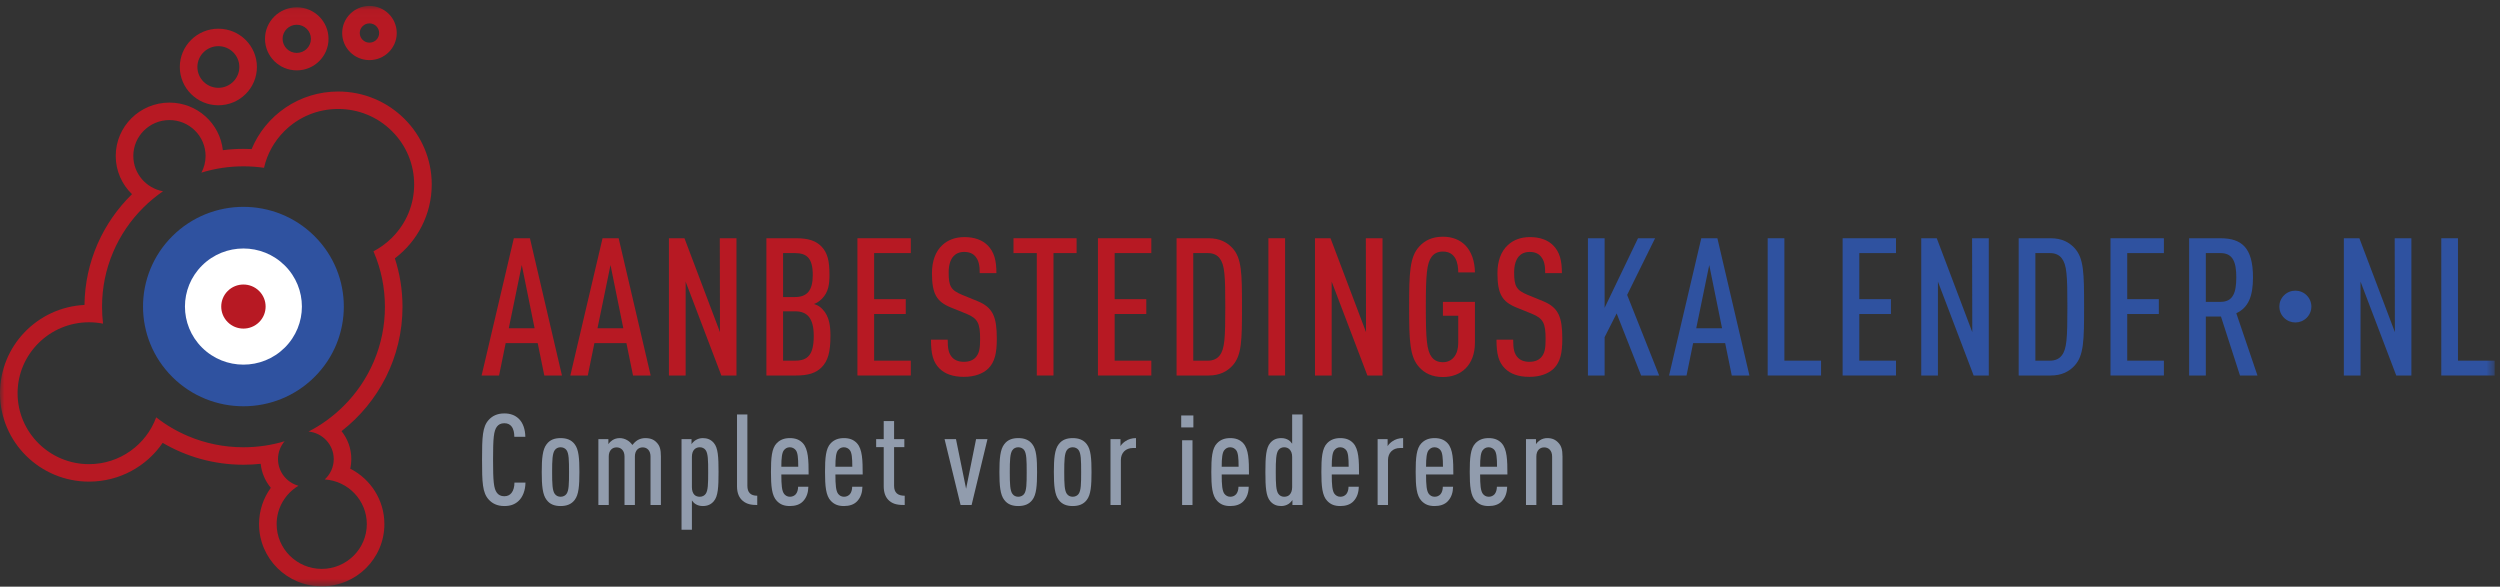 <?xml version="1.0" encoding="UTF-8"?>
<svg width="277px" height="65px" viewBox="0 0 277 65" version="1.1" xmlns="http://www.w3.org/2000/svg" xmlns:xlink="http://www.w3.org/1999/xlink">
    <rect x="0" y="0" width="277" height="65" fill="#333333" stroke="none"/>
    <!-- Generator: Sketch 55.2 (78181) - https://sketchapp.com -->
    <title>ABK_LOGO-Groot</title>
    <desc>Created with Sketch.</desc>
    <defs>
        <polygon id="path-1" points="0 64.343 276.409 64.343 276.409 0.033 0 0.033"></polygon>
    </defs>
    <g id="Symbols" stroke="none" stroke-width="1" fill="none" fill-rule="evenodd">
        <g id="Menu/logo_groot-opdrachtgevers" transform="translate(-165, -17)">
            <g id="Menu">
                <g id="ABK_LOGO-Groot" transform="translate(165, 17)">
                    <path d="M57.814,29.367 L56.373,36.373 L59.233,36.373 L57.814,29.367 Z M60.309,41.606 L59.577,38.018 L56.029,38.018 L55.297,41.606 L53.362,41.606 L56.932,26.399 L58.717,26.399 L62.265,41.606 L60.309,41.606 Z" id="Fill-1" fill="#B71923"></path>
                    <path d="M67.644,29.367 L66.202,36.373 L69.063,36.373 L67.644,29.367 Z M70.138,41.606 L69.407,38.018 L65.859,38.018 L65.127,41.606 L63.192,41.606 L66.762,26.399 L68.547,26.399 L72.095,41.606 L70.138,41.606 Z" id="Fill-2" fill="#B71923"></path>
                    <polygon id="Fill-3" fill="#B71923" points="79.925 41.606 75.968 31.204 75.968 41.606 74.118 41.606 74.118 26.399 75.839 26.399 79.774 36.801 79.753 26.399 81.602 26.399 81.602 41.606"></polygon>
                    <g id="Group-59" transform="translate(0, 0.623)">
                        <path d="M88.098,33.87 L86.765,33.87 L86.765,39.338 L88.098,39.338 C89.496,39.338 90.163,38.698 90.163,36.604 C90.163,34.661 89.475,33.87 88.098,33.87 M88.077,27.42 L86.765,27.42 L86.765,32.29 L88.077,32.29 C89.411,32.29 90.055,31.585 90.055,29.855 C90.055,27.997 89.411,27.42 88.077,27.42 M91.045,40.065 C90.421,40.705 89.561,40.983 88.206,40.983 L84.916,40.983 L84.916,25.775 L88.227,25.775 C89.561,25.775 90.4,26.053 91.024,26.693 C91.69,27.398 91.905,28.274 91.905,29.812 C91.905,30.859 91.798,31.755 91.067,32.482 C90.808,32.738 90.507,32.952 90.185,33.059 C90.55,33.166 90.873,33.357 91.131,33.635 C91.927,34.468 92.013,35.579 92.013,36.604 C92.013,38.398 91.733,39.359 91.045,40.065" id="Fill-4" fill="#B71923"></path>
                        <polygon id="Fill-6" fill="#B71923" points="95.003 40.983 95.003 25.775 100.917 25.775 100.917 27.42 96.853 27.42 96.853 32.524 100.358 32.524 100.358 34.169 96.853 34.169 96.853 39.338 100.917 39.338 100.917 40.983"></polygon>
                        <path d="M109.499,40.214 C108.919,40.769 108.015,41.132 106.789,41.132 C105.607,41.132 104.704,40.812 104.101,40.214 C103.391,39.509 103.155,38.634 103.155,37.01 L105.004,37.01 C105.004,38.014 105.112,38.569 105.52,38.997 C105.779,39.274 106.208,39.466 106.789,39.466 C107.414,39.466 107.821,39.274 108.102,38.975 C108.51,38.527 108.596,37.95 108.596,36.946 C108.596,35.194 108.338,34.661 107.09,34.148 L105.349,33.443 C103.779,32.802 103.262,31.948 103.262,29.641 C103.262,28.317 103.649,27.228 104.424,26.522 C105.026,25.967 105.843,25.647 106.854,25.647 C107.972,25.647 108.811,25.967 109.392,26.522 C110.166,27.27 110.402,28.253 110.402,29.641 L108.553,29.641 C108.553,28.829 108.467,28.274 108.08,27.804 C107.821,27.483 107.414,27.291 106.832,27.291 C106.295,27.291 105.908,27.483 105.65,27.762 C105.284,28.167 105.112,28.787 105.112,29.577 C105.112,31.072 105.349,31.521 106.575,32.033 L108.295,32.738 C110.037,33.443 110.446,34.51 110.446,36.903 C110.446,38.483 110.23,39.488 109.499,40.214" id="Fill-8" fill="#B71923"></path>
                        <polygon id="Fill-10" fill="#B71923" points="116.727 27.42 116.727 40.983 114.877 40.983 114.877 27.42 112.296 27.42 112.296 25.775 119.286 25.775 119.286 27.42"></polygon>
                        <polygon id="Fill-12" fill="#B71923" points="121.653 40.983 121.653 25.775 127.567 25.775 127.567 27.42 123.503 27.42 123.503 32.524 127.008 32.524 127.008 34.169 123.503 34.169 123.503 39.338 127.567 39.338 127.567 40.983"></polygon>
                        <path d="M135.139,27.996 C134.88,27.654 134.451,27.42 133.848,27.42 L132.213,27.42 L132.213,39.338 L133.848,39.338 C134.451,39.338 134.88,39.103 135.139,38.761 C135.698,38.035 135.762,36.861 135.762,33.379 C135.762,29.898 135.698,28.723 135.139,27.996 M136.536,39.914 C135.955,40.534 135.139,40.983 133.913,40.983 L130.364,40.983 L130.364,25.775 L133.913,25.775 C135.139,25.775 135.955,26.224 136.536,26.843 C137.59,27.975 137.612,29.641 137.612,33.379 C137.612,37.117 137.59,38.783 136.536,39.914" id="Fill-14" fill="#B71923"></path>
                        <mask id="mask-2" fill="white">
                            <use xlink:href="#path-1"></use>
                        </mask>
                        <g id="Clip-17"></g>
                        <polygon id="Fill-16" fill="#B71923" mask="url(#mask-2)" points="140.538 40.983 142.388 40.983 142.388 25.775 140.538 25.775"></polygon>
                        <polygon id="Fill-18" fill="#B71923" mask="url(#mask-2)" points="151.507 40.983 147.55 30.581 147.55 40.983 145.7 40.983 145.7 25.775 147.421 25.775 151.356 36.177 151.335 25.775 153.184 25.775 153.184 40.983"></polygon>
                        <path d="M159.874,41.153 C158.648,41.153 157.831,40.705 157.25,40.065 C156.197,38.911 156.132,37.18 156.132,33.379 C156.132,29.577 156.197,27.847 157.25,26.694 C157.831,26.053 158.648,25.604 159.874,25.604 C160.949,25.604 161.767,25.967 162.347,26.544 C163.056,27.27 163.401,28.317 163.423,29.556 L161.573,29.556 C161.573,28.53 161.293,27.249 159.874,27.249 C159.272,27.249 158.885,27.484 158.626,27.826 C158.089,28.552 157.982,29.769 157.982,33.379 C157.982,36.989 158.089,38.206 158.626,38.932 C158.885,39.274 159.272,39.509 159.874,39.509 C160.949,39.509 161.573,38.633 161.573,37.395 L161.573,34.361 L159.874,34.361 L159.874,32.823 L163.423,32.823 L163.423,37.331 C163.423,39.851 161.874,41.153 159.874,41.153" id="Fill-19" fill="#B71923" mask="url(#mask-2)"></path>
                        <path d="M172.155,40.214 C171.575,40.769 170.671,41.132 169.445,41.132 C168.263,41.132 167.359,40.812 166.757,40.214 C166.047,39.509 165.811,38.634 165.811,37.01 L167.66,37.01 C167.66,38.014 167.767,38.569 168.176,38.997 C168.434,39.274 168.864,39.466 169.445,39.466 C170.069,39.466 170.478,39.274 170.758,38.975 C171.166,38.527 171.252,37.95 171.252,36.946 C171.252,35.194 170.994,34.661 169.746,34.148 L168.005,33.443 C166.435,32.802 165.918,31.948 165.918,29.641 C165.918,28.317 166.305,27.228 167.079,26.522 C167.681,25.967 168.499,25.647 169.51,25.647 C170.628,25.647 171.467,25.967 172.047,26.522 C172.822,27.27 173.058,28.253 173.058,29.641 L171.208,29.641 C171.208,28.829 171.122,28.274 170.736,27.804 C170.478,27.483 170.069,27.291 169.488,27.291 C168.951,27.291 168.563,27.483 168.306,27.762 C167.94,28.167 167.767,28.787 167.767,29.577 C167.767,31.072 168.005,31.521 169.23,32.033 L170.951,32.738 C172.693,33.443 173.102,34.51 173.102,36.903 C173.102,38.483 172.886,39.488 172.155,40.214" id="Fill-20" fill="#B71923" mask="url(#mask-2)"></path>
                        <polygon id="Fill-21" fill="#2F52A0" mask="url(#mask-2)" points="181.835 40.983 179.124 34.105 177.791 36.732 177.791 40.983 175.942 40.983 175.942 25.775 177.791 25.775 177.791 33.485 181.49 25.775 183.383 25.775 180.286 32.054 183.834 40.983"></polygon>
                        <path d="M189.384,28.744 L187.943,35.75 L190.804,35.75 L189.384,28.744 Z M191.879,40.983 L191.148,37.395 L187.599,37.395 L186.868,40.983 L184.933,40.983 L188.502,25.776 L190.287,25.776 L193.836,40.983 L191.879,40.983 Z" id="Fill-22" fill="#2F52A0" mask="url(#mask-2)"></path>
                        <polygon id="Fill-23" fill="#2F52A0" mask="url(#mask-2)" points="195.859 40.983 195.859 25.775 197.709 25.775 197.709 39.338 201.773 39.338 201.773 40.983"></polygon>
                        <polygon id="Fill-24" fill="#2F52A0" mask="url(#mask-2)" points="204.162 40.983 204.162 25.775 210.076 25.775 210.076 27.42 206.011 27.42 206.011 32.524 209.517 32.524 209.517 34.169 206.011 34.169 206.011 39.338 210.076 39.338 210.076 40.983"></polygon>
                        <polygon id="Fill-25" fill="#2F52A0" mask="url(#mask-2)" points="218.679 40.983 214.723 30.581 214.723 40.983 212.873 40.983 212.873 25.775 214.593 25.775 218.529 36.177 218.507 25.775 220.357 25.775 220.357 40.983"></polygon>
                        <path d="M228.444,27.996 C228.186,27.654 227.756,27.42 227.154,27.42 L225.519,27.42 L225.519,39.338 L227.154,39.338 C227.756,39.338 228.186,39.103 228.444,38.761 C229.004,38.035 229.067,36.861 229.067,33.379 C229.067,29.898 229.004,28.723 228.444,27.996 M229.842,39.914 C229.261,40.534 228.444,40.983 227.218,40.983 L223.67,40.983 L223.67,25.775 L227.218,25.775 C228.444,25.775 229.261,26.224 229.842,26.843 C230.896,27.975 230.917,29.641 230.917,33.379 C230.917,37.117 230.896,38.783 229.842,39.914" id="Fill-26" fill="#2F52A0" mask="url(#mask-2)"></path>
                        <polygon id="Fill-27" fill="#2F52A0" mask="url(#mask-2)" points="233.844 40.983 233.844 25.775 239.758 25.775 239.758 27.42 235.694 27.42 235.694 32.524 239.199 32.524 239.199 34.169 235.694 34.169 235.694 39.338 239.758 39.338 239.758 40.983"></polygon>
                        <path d="M246.039,27.42 L244.404,27.42 L244.404,32.823 L246.039,32.823 C247.458,32.823 247.781,31.734 247.781,30.111 C247.781,28.509 247.458,27.42 246.039,27.42 L246.039,27.42 Z M248.19,40.983 L246.082,34.447 L244.404,34.447 L244.404,40.983 L242.555,40.983 L242.555,25.775 L246.017,25.775 C248.34,25.775 249.631,26.778 249.631,30.111 C249.631,32.225 249.114,33.464 247.781,34.083 L250.126,40.983 L248.19,40.983 Z" id="Fill-28" fill="#2F52A0" mask="url(#mask-2)"></path>
                        <polygon id="Fill-29" fill="#2F52A0" mask="url(#mask-2)" points="265.504 40.983 261.548 30.581 261.548 40.983 259.698 40.983 259.698 25.775 261.418 25.775 265.354 36.177 265.332 25.775 267.182 25.775 267.182 40.983"></polygon>
                        <polygon id="Fill-30" fill="#2F52A0" mask="url(#mask-2)" points="270.495 40.983 270.495 25.775 272.344 25.775 272.344 39.338 276.409 39.338 276.409 40.983"></polygon>
                        <path d="M253.071,34.59 C252.377,33.902 252.378,32.786 253.071,32.098 C253.763,31.409 254.887,31.409 255.58,32.098 C256.274,32.786 256.274,33.902 255.58,34.59 C254.887,35.278 253.763,35.278 253.071,34.59" id="Fill-31" fill="#2F52A0" mask="url(#mask-2)"></path>
                        <path d="M57.441,54.896 C57.044,55.263 56.561,55.446 55.88,55.446 C55.071,55.446 54.532,55.15 54.148,54.727 C53.453,53.966 53.411,52.824 53.411,50.315 C53.411,47.806 53.453,46.664 54.148,45.903 C54.532,45.48 55.071,45.184 55.88,45.184 C56.575,45.184 57.086,45.396 57.484,45.776 C57.952,46.227 58.194,46.947 58.208,47.778 L56.987,47.778 C56.987,47.341 56.902,46.904 56.675,46.622 C56.505,46.411 56.263,46.27 55.88,46.27 C55.483,46.27 55.227,46.425 55.057,46.65 C54.702,47.129 54.631,47.933 54.631,50.315 C54.631,52.697 54.702,53.501 55.057,53.98 C55.227,54.206 55.483,54.361 55.88,54.361 C56.263,54.361 56.505,54.206 56.675,53.994 C56.902,53.713 57.001,53.29 57.001,52.852 L58.222,52.852 C58.208,53.698 57.938,54.445 57.441,54.896" id="Fill-32" fill="#919CAD" mask="url(#mask-2)"></path>
                        <path d="M62.765,49.244 C62.623,49.047 62.382,48.934 62.112,48.934 C61.842,48.934 61.615,49.047 61.473,49.244 C61.204,49.611 61.175,50.372 61.175,51.682 C61.175,52.993 61.204,53.74 61.473,54.107 C61.615,54.304 61.842,54.417 62.112,54.417 C62.382,54.417 62.623,54.304 62.765,54.107 C63.035,53.74 63.049,52.993 63.049,51.682 C63.049,50.372 63.035,49.611 62.765,49.244 M63.673,54.769 C63.304,55.262 62.765,55.446 62.112,55.446 C61.459,55.446 60.934,55.262 60.565,54.769 C60.111,54.192 60.025,53.163 60.025,51.682 C60.025,50.202 60.111,49.173 60.565,48.596 C60.934,48.102 61.459,47.919 62.112,47.919 C62.765,47.919 63.304,48.102 63.673,48.596 C64.128,49.173 64.198,50.202 64.198,51.682 C64.198,53.163 64.128,54.192 63.673,54.769" id="Fill-33" fill="#919CAD" mask="url(#mask-2)"></path>
                        <path d="M72.077,55.333 L72.077,49.963 C72.077,49.286 71.693,48.947 71.211,48.947 C70.728,48.947 70.346,49.286 70.346,49.963 L70.346,55.333 L69.196,55.333 L69.196,49.963 C69.196,49.286 68.799,48.947 68.316,48.947 C67.833,48.947 67.45,49.286 67.45,49.963 L67.45,55.333 L66.3,55.333 L66.3,48.032 L67.408,48.032 L67.408,48.596 C67.507,48.426 67.706,48.243 67.862,48.145 C68.089,48.003 68.358,47.919 68.656,47.919 C69.224,47.919 69.764,48.229 70.062,48.68 C70.218,48.483 70.431,48.271 70.644,48.145 C70.87,48.003 71.211,47.919 71.481,47.919 C72.119,47.919 72.489,48.102 72.801,48.454 C73.099,48.779 73.227,49.173 73.227,49.963 L73.227,55.333 L72.077,55.333 Z" id="Fill-34" fill="#919CAD" mask="url(#mask-2)"></path>
                        <path d="M78.182,49.244 C78.041,49.047 77.799,48.934 77.543,48.934 C77.316,48.934 77.104,49.004 76.947,49.16 C76.763,49.342 76.663,49.611 76.663,50.005 L76.663,53.346 C76.663,53.74 76.763,54.022 76.947,54.206 C77.104,54.36 77.316,54.417 77.543,54.417 C77.799,54.417 78.041,54.304 78.182,54.107 C78.452,53.74 78.466,52.993 78.466,51.682 C78.466,50.372 78.452,49.611 78.182,49.244 M79.09,54.91 C78.792,55.262 78.409,55.446 77.87,55.446 C77.572,55.446 77.302,55.375 77.075,55.235 C76.933,55.15 76.763,54.981 76.663,54.826 L76.663,58.068 L75.514,58.068 L75.514,48.032 L76.621,48.032 L76.621,48.596 C76.692,48.454 76.933,48.229 77.075,48.145 C77.302,48.003 77.572,47.919 77.87,47.919 C78.366,47.919 78.764,48.074 79.09,48.454 C79.559,49.004 79.615,49.991 79.615,51.682 C79.615,53.374 79.559,54.36 79.09,54.91" id="Fill-35" fill="#919CAD" mask="url(#mask-2)"></path>
                        <path d="M82.314,54.882 C81.916,54.558 81.66,54.05 81.66,53.247 L81.66,45.297 L82.81,45.297 L82.81,53.205 C82.81,53.924 83.151,54.304 83.903,54.304 L83.903,55.333 C83.279,55.333 82.754,55.249 82.314,54.882" id="Fill-36" fill="#919CAD" mask="url(#mask-2)"></path>
                        <path d="M88.162,49.244 C88.02,49.075 87.807,48.934 87.509,48.934 C87.211,48.934 87.012,49.075 86.87,49.244 C86.644,49.512 86.572,50.104 86.572,51.091 L88.446,51.091 C88.446,50.104 88.389,49.512 88.162,49.244 L88.162,49.244 Z M86.572,51.95 C86.572,53.106 86.629,53.783 86.885,54.107 C87.026,54.276 87.225,54.417 87.523,54.417 C87.793,54.417 88.006,54.318 88.176,54.135 C88.332,53.952 88.432,53.642 88.432,53.304 L89.567,53.304 C89.553,53.952 89.382,54.488 88.985,54.91 C88.63,55.291 88.105,55.446 87.523,55.446 C86.885,55.446 86.458,55.277 86.076,54.882 C85.508,54.304 85.423,53.219 85.423,51.682 C85.423,50.146 85.494,49.06 86.061,48.483 C86.445,48.088 86.927,47.919 87.509,47.919 C88.105,47.919 88.574,48.074 88.957,48.483 C89.567,49.145 89.595,50.385 89.595,51.95 L86.572,51.95 Z" id="Fill-37" fill="#919CAD" mask="url(#mask-2)"></path>
                        <path d="M94.153,49.244 C94.011,49.075 93.798,48.934 93.5,48.934 C93.202,48.934 93.003,49.075 92.861,49.244 C92.634,49.512 92.563,50.104 92.563,51.091 L94.436,51.091 C94.436,50.104 94.379,49.512 94.153,49.244 L94.153,49.244 Z M92.563,51.95 C92.563,53.106 92.62,53.783 92.875,54.107 C93.017,54.276 93.216,54.417 93.514,54.417 C93.784,54.417 93.997,54.318 94.167,54.135 C94.323,53.952 94.422,53.642 94.422,53.304 L95.558,53.304 C95.544,53.952 95.373,54.488 94.976,54.91 C94.621,55.291 94.096,55.446 93.514,55.446 C92.875,55.446 92.449,55.277 92.066,54.882 C91.498,54.304 91.413,53.219 91.413,51.682 C91.413,50.146 91.485,49.06 92.052,48.483 C92.435,48.088 92.918,47.919 93.5,47.919 C94.096,47.919 94.565,48.074 94.947,48.483 C95.558,49.145 95.586,50.385 95.586,51.95 L92.563,51.95 Z" id="Fill-38" fill="#919CAD" mask="url(#mask-2)"></path>
                        <path d="M98.554,54.882 C98.142,54.544 97.915,54.008 97.915,53.247 L97.915,48.919 L97.078,48.919 L97.078,48.032 L97.915,48.032 L97.915,46.03 L99.065,46.03 L99.065,48.032 L100.201,48.032 L100.201,48.919 L99.065,48.919 L99.065,53.205 C99.065,53.98 99.477,54.304 100.243,54.304 L100.243,55.333 C99.59,55.333 99.022,55.277 98.554,54.882" id="Fill-39" fill="#919CAD" mask="url(#mask-2)"></path>
                        <polygon id="Fill-40" fill="#919CAD" mask="url(#mask-2)" points="107.653 55.333 106.433 55.333 104.658 48.032 105.922 48.032 107.043 53.529 108.15 48.032 109.413 48.032"></polygon>
                        <path d="M113.474,49.244 C113.331,49.047 113.09,48.934 112.82,48.934 C112.551,48.934 112.324,49.047 112.182,49.244 C111.912,49.611 111.884,50.372 111.884,51.682 C111.884,52.993 111.912,53.74 112.182,54.107 C112.324,54.304 112.551,54.417 112.82,54.417 C113.09,54.417 113.331,54.304 113.474,54.107 C113.743,53.74 113.757,52.993 113.757,51.682 C113.757,50.372 113.743,49.611 113.474,49.244 M114.382,54.769 C114.013,55.262 113.474,55.446 112.82,55.446 C112.168,55.446 111.642,55.262 111.273,54.769 C110.819,54.192 110.734,53.163 110.734,51.682 C110.734,50.202 110.819,49.173 111.273,48.596 C111.642,48.102 112.168,47.919 112.82,47.919 C113.474,47.919 114.013,48.102 114.382,48.596 C114.836,49.173 114.907,50.202 114.907,51.682 C114.907,53.163 114.836,54.192 114.382,54.769" id="Fill-41" fill="#919CAD" mask="url(#mask-2)"></path>
                        <path d="M119.507,49.244 C119.365,49.047 119.124,48.934 118.854,48.934 C118.584,48.934 118.357,49.047 118.215,49.244 C117.946,49.611 117.917,50.372 117.917,51.682 C117.917,52.993 117.946,53.74 118.215,54.107 C118.357,54.304 118.584,54.417 118.854,54.417 C119.124,54.417 119.365,54.304 119.507,54.107 C119.777,53.74 119.791,52.993 119.791,51.682 C119.791,50.372 119.777,49.611 119.507,49.244 M120.415,54.769 C120.047,55.262 119.507,55.446 118.854,55.446 C118.201,55.446 117.676,55.262 117.307,54.769 C116.853,54.192 116.768,53.163 116.768,51.682 C116.768,50.202 116.853,49.173 117.307,48.596 C117.676,48.102 118.201,47.919 118.854,47.919 C119.507,47.919 120.047,48.102 120.415,48.596 C120.87,49.173 120.94,50.202 120.94,51.682 C120.94,53.163 120.87,54.192 120.415,54.769" id="Fill-42" fill="#919CAD" mask="url(#mask-2)"></path>
                        <path d="M125.526,49.018 C124.745,49.018 124.192,49.526 124.192,50.358 L124.192,55.333 L123.042,55.333 L123.042,48.032 L124.149,48.032 L124.149,48.807 C124.263,48.609 124.476,48.412 124.66,48.286 C125.001,48.046 125.399,47.919 125.867,47.919 L125.867,49.018 L125.526,49.018 Z" id="Fill-43" fill="#919CAD" mask="url(#mask-2)"></path>
                        <path d="M130.978,55.333 L132.128,55.333 L132.128,48.158 L130.978,48.158 L130.978,55.333 Z M130.878,46.735 L132.227,46.735 L132.227,45.41 L130.878,45.41 L130.878,46.735 Z" id="Fill-44" fill="#919CAD" mask="url(#mask-2)"></path>
                        <path d="M136.954,49.244 C136.812,49.075 136.599,48.934 136.301,48.934 C136.003,48.934 135.805,49.075 135.662,49.244 C135.435,49.512 135.364,50.104 135.364,51.091 L137.238,51.091 C137.238,50.104 137.181,49.512 136.954,49.244 L136.954,49.244 Z M135.364,51.95 C135.364,53.106 135.421,53.783 135.676,54.107 C135.818,54.276 136.017,54.417 136.315,54.417 C136.585,54.417 136.798,54.318 136.967,54.135 C137.124,53.952 137.223,53.642 137.223,53.304 L138.359,53.304 C138.345,53.952 138.175,54.488 137.777,54.91 C137.422,55.291 136.897,55.446 136.315,55.446 C135.676,55.446 135.251,55.277 134.868,54.882 C134.299,54.304 134.214,53.219 134.214,51.682 C134.214,50.146 134.285,49.06 134.853,48.483 C135.236,48.088 135.719,47.919 136.301,47.919 C136.897,47.919 137.365,48.074 137.748,48.483 C138.359,49.145 138.387,50.385 138.387,51.95 L135.364,51.95 Z" id="Fill-45" fill="#919CAD" mask="url(#mask-2)"></path>
                        <path d="M143.171,50.005 C143.171,49.61 143.058,49.343 142.873,49.159 C142.717,49.004 142.504,48.934 142.277,48.934 C142.022,48.934 141.795,49.047 141.653,49.243 C141.383,49.61 141.355,50.371 141.355,51.683 C141.355,52.993 141.383,53.74 141.653,54.107 C141.795,54.304 142.022,54.417 142.277,54.417 C142.504,54.417 142.717,54.361 142.873,54.206 C143.058,54.023 143.171,53.74 143.171,53.346 L143.171,50.005 Z M143.2,55.333 L143.2,54.769 C143.129,54.91 142.902,55.135 142.76,55.22 C142.533,55.361 142.263,55.446 141.965,55.446 C141.468,55.446 141.07,55.291 140.744,54.91 C140.276,54.361 140.205,53.374 140.205,51.683 C140.205,49.991 140.276,49.004 140.744,48.454 C141.042,48.102 141.425,47.919 141.965,47.919 C142.263,47.919 142.533,47.989 142.76,48.131 C142.902,48.215 143.072,48.384 143.171,48.539 L143.171,45.297 L144.321,45.297 L144.321,55.333 L143.2,55.333 Z" id="Fill-46" fill="#919CAD" mask="url(#mask-2)"></path>
                        <path d="M149.148,49.244 C149.006,49.075 148.793,48.934 148.495,48.934 C148.197,48.934 147.999,49.075 147.857,49.244 C147.629,49.512 147.558,50.104 147.558,51.091 L149.432,51.091 C149.432,50.104 149.375,49.512 149.148,49.244 L149.148,49.244 Z M147.558,51.95 C147.558,53.106 147.615,53.783 147.871,54.107 C148.013,54.276 148.211,54.417 148.509,54.417 C148.779,54.417 148.992,54.318 149.162,54.135 C149.318,53.952 149.418,53.642 149.418,53.304 L150.553,53.304 C150.539,53.952 150.369,54.488 149.971,54.91 C149.616,55.291 149.091,55.446 148.509,55.446 C147.871,55.446 147.445,55.277 147.062,54.882 C146.493,54.304 146.408,53.219 146.408,51.682 C146.408,50.146 146.48,49.06 147.047,48.483 C147.43,48.088 147.914,47.919 148.495,47.919 C149.091,47.919 149.56,48.074 149.942,48.483 C150.553,49.145 150.582,50.385 150.582,51.95 L147.558,51.95 Z" id="Fill-47" fill="#919CAD" mask="url(#mask-2)"></path>
                        <path d="M155.125,49.018 C154.344,49.018 153.791,49.526 153.791,50.358 L153.791,55.333 L152.641,55.333 L152.641,48.032 L153.748,48.032 L153.748,48.807 C153.862,48.609 154.075,48.412 154.259,48.286 C154.6,48.046 154.998,47.919 155.466,47.919 L155.466,49.018 L155.125,49.018 Z" id="Fill-48" fill="#919CAD" mask="url(#mask-2)"></path>
                        <path d="M159.596,49.244 C159.455,49.075 159.242,48.934 158.944,48.934 C158.646,48.934 158.447,49.075 158.305,49.244 C158.078,49.512 158.007,50.104 158.007,51.091 L159.88,51.091 C159.88,50.104 159.824,49.512 159.596,49.244 L159.596,49.244 Z M158.007,51.95 C158.007,53.106 158.064,53.783 158.319,54.107 C158.461,54.276 158.659,54.417 158.958,54.417 C159.227,54.417 159.441,54.318 159.61,54.135 C159.767,53.952 159.866,53.642 159.866,53.304 L161.002,53.304 C160.987,53.952 160.817,54.488 160.419,54.91 C160.065,55.291 159.539,55.446 158.958,55.446 C158.319,55.446 157.893,55.277 157.51,54.882 C156.942,54.304 156.857,53.219 156.857,51.682 C156.857,50.146 156.928,49.06 157.496,48.483 C157.879,48.088 158.362,47.919 158.944,47.919 C159.539,47.919 160.008,48.074 160.391,48.483 C161.002,49.145 161.03,50.385 161.03,51.95 L158.007,51.95 Z" id="Fill-49" fill="#919CAD" mask="url(#mask-2)"></path>
                        <path d="M165.587,49.244 C165.445,49.075 165.232,48.934 164.934,48.934 C164.636,48.934 164.438,49.075 164.296,49.244 C164.068,49.512 163.997,50.104 163.997,51.091 L165.871,51.091 C165.871,50.104 165.814,49.512 165.587,49.244 L165.587,49.244 Z M163.997,51.95 C163.997,53.106 164.054,53.783 164.31,54.107 C164.452,54.276 164.65,54.417 164.948,54.417 C165.218,54.417 165.431,54.318 165.601,54.135 C165.757,53.952 165.856,53.642 165.856,53.304 L166.992,53.304 C166.978,53.952 166.808,54.488 166.41,54.91 C166.055,55.291 165.53,55.446 164.948,55.446 C164.31,55.446 163.884,55.277 163.501,54.882 C162.932,54.304 162.847,53.219 162.847,51.682 C162.847,50.146 162.919,49.06 163.486,48.483 C163.869,48.088 164.352,47.919 164.934,47.919 C165.53,47.919 165.999,48.074 166.381,48.483 C166.992,49.145 167.021,50.385 167.021,51.95 L163.997,51.95 Z" id="Fill-50" fill="#919CAD" mask="url(#mask-2)"></path>
                        <path d="M171.975,55.333 L171.975,49.963 C171.975,49.286 171.577,48.947 171.095,48.947 C170.612,48.947 170.229,49.286 170.229,49.963 L170.229,55.333 L169.079,55.333 L169.079,48.032 L170.187,48.032 L170.187,48.596 C170.286,48.426 170.485,48.243 170.64,48.145 C170.868,48.003 171.137,47.919 171.436,47.919 C171.989,47.919 172.372,48.102 172.684,48.454 C172.983,48.779 173.125,49.173 173.125,49.963 L173.125,55.333 L171.975,55.333 Z" id="Fill-51" fill="#919CAD" mask="url(#mask-2)"></path>
                        <path d="M43.422,25.725 C42.811,26.332 42.122,26.834 41.379,27.222 C41.392,27.252 41.405,27.282 41.418,27.312 C42.235,29.23 42.649,31.268 42.649,33.37 C42.649,35.473 42.235,37.511 41.418,39.428 C40.629,41.281 39.499,42.946 38.059,44.376 C36.911,45.515 35.613,46.46 34.189,47.193 C35.751,47.343 36.978,48.654 36.978,50.245 C36.978,51.135 36.594,51.937 35.982,52.498 C38.581,52.67 40.643,54.823 40.643,57.447 C40.643,60.184 38.401,62.41 35.647,62.41 C32.892,62.41 30.651,60.184 30.651,57.447 C30.651,55.648 31.62,54.069 33.068,53.199 C31.763,52.841 30.803,51.653 30.803,50.245 C30.803,49.492 31.079,48.801 31.534,48.267 C30.065,48.71 28.539,48.934 26.978,48.934 C24.86,48.934 22.808,48.524 20.878,47.712 C19.592,47.173 18.396,46.471 17.305,45.619 C16.201,48.641 13.282,50.806 9.862,50.806 C5.498,50.806 1.948,47.28 1.948,42.945 C1.948,38.612 5.498,35.085 9.862,35.085 C10.395,35.085 10.914,35.138 11.417,35.238 C11.343,34.622 11.306,33.999 11.306,33.37 C11.306,31.268 11.719,29.23 12.536,27.312 C13.325,25.459 14.456,23.795 15.896,22.364 C16.567,21.697 17.292,21.098 18.061,20.568 C16.193,20.232 14.771,18.607 14.771,16.655 C14.771,14.464 16.567,12.68 18.774,12.68 C20.982,12.68 22.778,14.464 22.778,16.655 C22.778,17.323 22.611,17.952 22.317,18.504 C23.818,18.041 25.379,17.806 26.978,17.806 C27.746,17.806 28.505,17.86 29.254,17.969 C29.599,16.439 30.372,15.035 31.515,13.9 C33.106,12.32 35.22,11.451 37.469,11.451 C39.718,11.451 41.832,12.32 43.422,13.9 C45.012,15.48 45.888,17.579 45.888,19.812 C45.888,22.045 45.012,24.146 43.422,25.725 M47.836,19.812 C47.836,14.126 43.194,9.517 37.469,9.517 C33.141,9.517 29.432,12.151 27.881,15.894 C27.581,15.879 27.28,15.872 26.978,15.872 C26.202,15.872 25.439,15.921 24.691,16.018 C24.37,13.054 21.844,10.745 18.774,10.745 C15.488,10.745 12.823,13.392 12.823,16.655 C12.823,18.318 13.515,19.818 14.626,20.892 C11.421,24.022 9.416,28.36 9.361,33.164 C4.147,33.423 0,37.704 0,42.945 C0,48.354 4.416,52.74 9.862,52.74 C13.257,52.74 16.251,51.037 18.025,48.444 C20.648,49.984 23.708,50.869 26.978,50.869 C27.621,50.869 28.257,50.834 28.883,50.767 C28.988,51.771 29.392,52.687 30.006,53.426 C29.186,54.558 28.703,55.947 28.703,57.447 C28.703,61.256 31.812,64.343 35.647,64.343 C39.482,64.343 42.59,61.256 42.59,57.447 C42.59,54.77 41.054,52.451 38.811,51.308 C38.885,50.965 38.926,50.609 38.926,50.245 C38.926,49.074 38.52,47.999 37.842,47.147 C41.955,43.944 44.597,38.964 44.597,33.37 C44.597,31.497 44.3,29.694 43.751,28.002 C46.233,26.121 47.836,23.153 47.836,19.812" id="Fill-52" fill="#B71923" mask="url(#mask-2)"></path>
                        <path d="M24.195,4.491 C25.476,4.491 26.519,5.527 26.519,6.8 C26.519,8.072 25.476,9.107 24.195,9.107 C22.914,9.107 21.871,8.072 21.871,6.8 C21.871,5.527 22.914,4.491 24.195,4.491 M24.195,11.042 C26.554,11.042 28.466,9.142 28.466,6.8 C28.466,4.456 26.554,2.557 24.195,2.557 C21.836,2.557 19.923,4.456 19.923,6.8 C19.923,9.142 21.836,11.042 24.195,11.042" id="Fill-53" fill="#B71923" mask="url(#mask-2)"></path>
                        <path d="M32.881,2.119 C33.747,2.119 34.452,2.819 34.452,3.68 C34.452,4.54 33.747,5.24 32.881,5.24 C32.015,5.24 31.311,4.54 31.311,3.68 C31.311,2.819 32.015,2.119 32.881,2.119 M32.881,7.174 C34.824,7.174 36.4,5.61 36.4,3.68 C36.4,1.75 34.824,0.185 32.881,0.185 C30.938,0.185 29.362,1.75 29.362,3.68 C29.362,5.61 30.938,7.174 32.881,7.174" id="Fill-54" fill="#B71923" mask="url(#mask-2)"></path>
                        <path d="M40.936,1.968 C41.528,1.968 42.01,2.446 42.01,3.035 C42.01,3.624 41.528,4.103 40.936,4.103 C40.343,4.103 39.861,3.624 39.861,3.035 C39.861,2.446 40.343,1.968 40.936,1.968 M40.936,6.037 C42.605,6.037 43.958,4.693 43.958,3.035 C43.958,1.378 42.605,0.034 40.936,0.034 C39.266,0.034 37.913,1.378 37.913,3.035 C37.913,4.693 39.266,6.037 40.936,6.037" id="Fill-55" fill="#B71923" mask="url(#mask-2)"></path>
                        <path d="M19.105,41.156 C14.761,36.842 14.762,29.846 19.105,25.532 C23.45,21.217 30.494,21.217 34.838,25.532 C39.183,29.846 39.182,36.841 34.837,41.156 C30.494,45.47 23.45,45.471 19.105,41.156" id="Fill-56" fill="#2F52A0" mask="url(#mask-2)"></path>
                        <path d="M22.39,37.894 C19.86,35.381 19.86,31.307 22.39,28.794 C24.921,26.281 29.023,26.281 31.553,28.794 C34.083,31.307 34.083,35.381 31.553,37.894 C29.023,40.407 24.921,40.407 22.39,37.894" id="Fill-57" fill="#FFFFFF" mask="url(#mask-2)"></path>
                        <path d="M25.233,35.07 C24.273,34.117 24.273,32.571 25.233,31.617 C26.193,30.664 27.75,30.664 28.71,31.617 C29.67,32.571 29.67,34.117 28.71,35.07 C27.75,36.023 26.193,36.024 25.233,35.07" id="Fill-58" fill="#B71923" mask="url(#mask-2)"></path>
                    </g>
                </g>
            </g>
        </g>
    </g>
</svg>